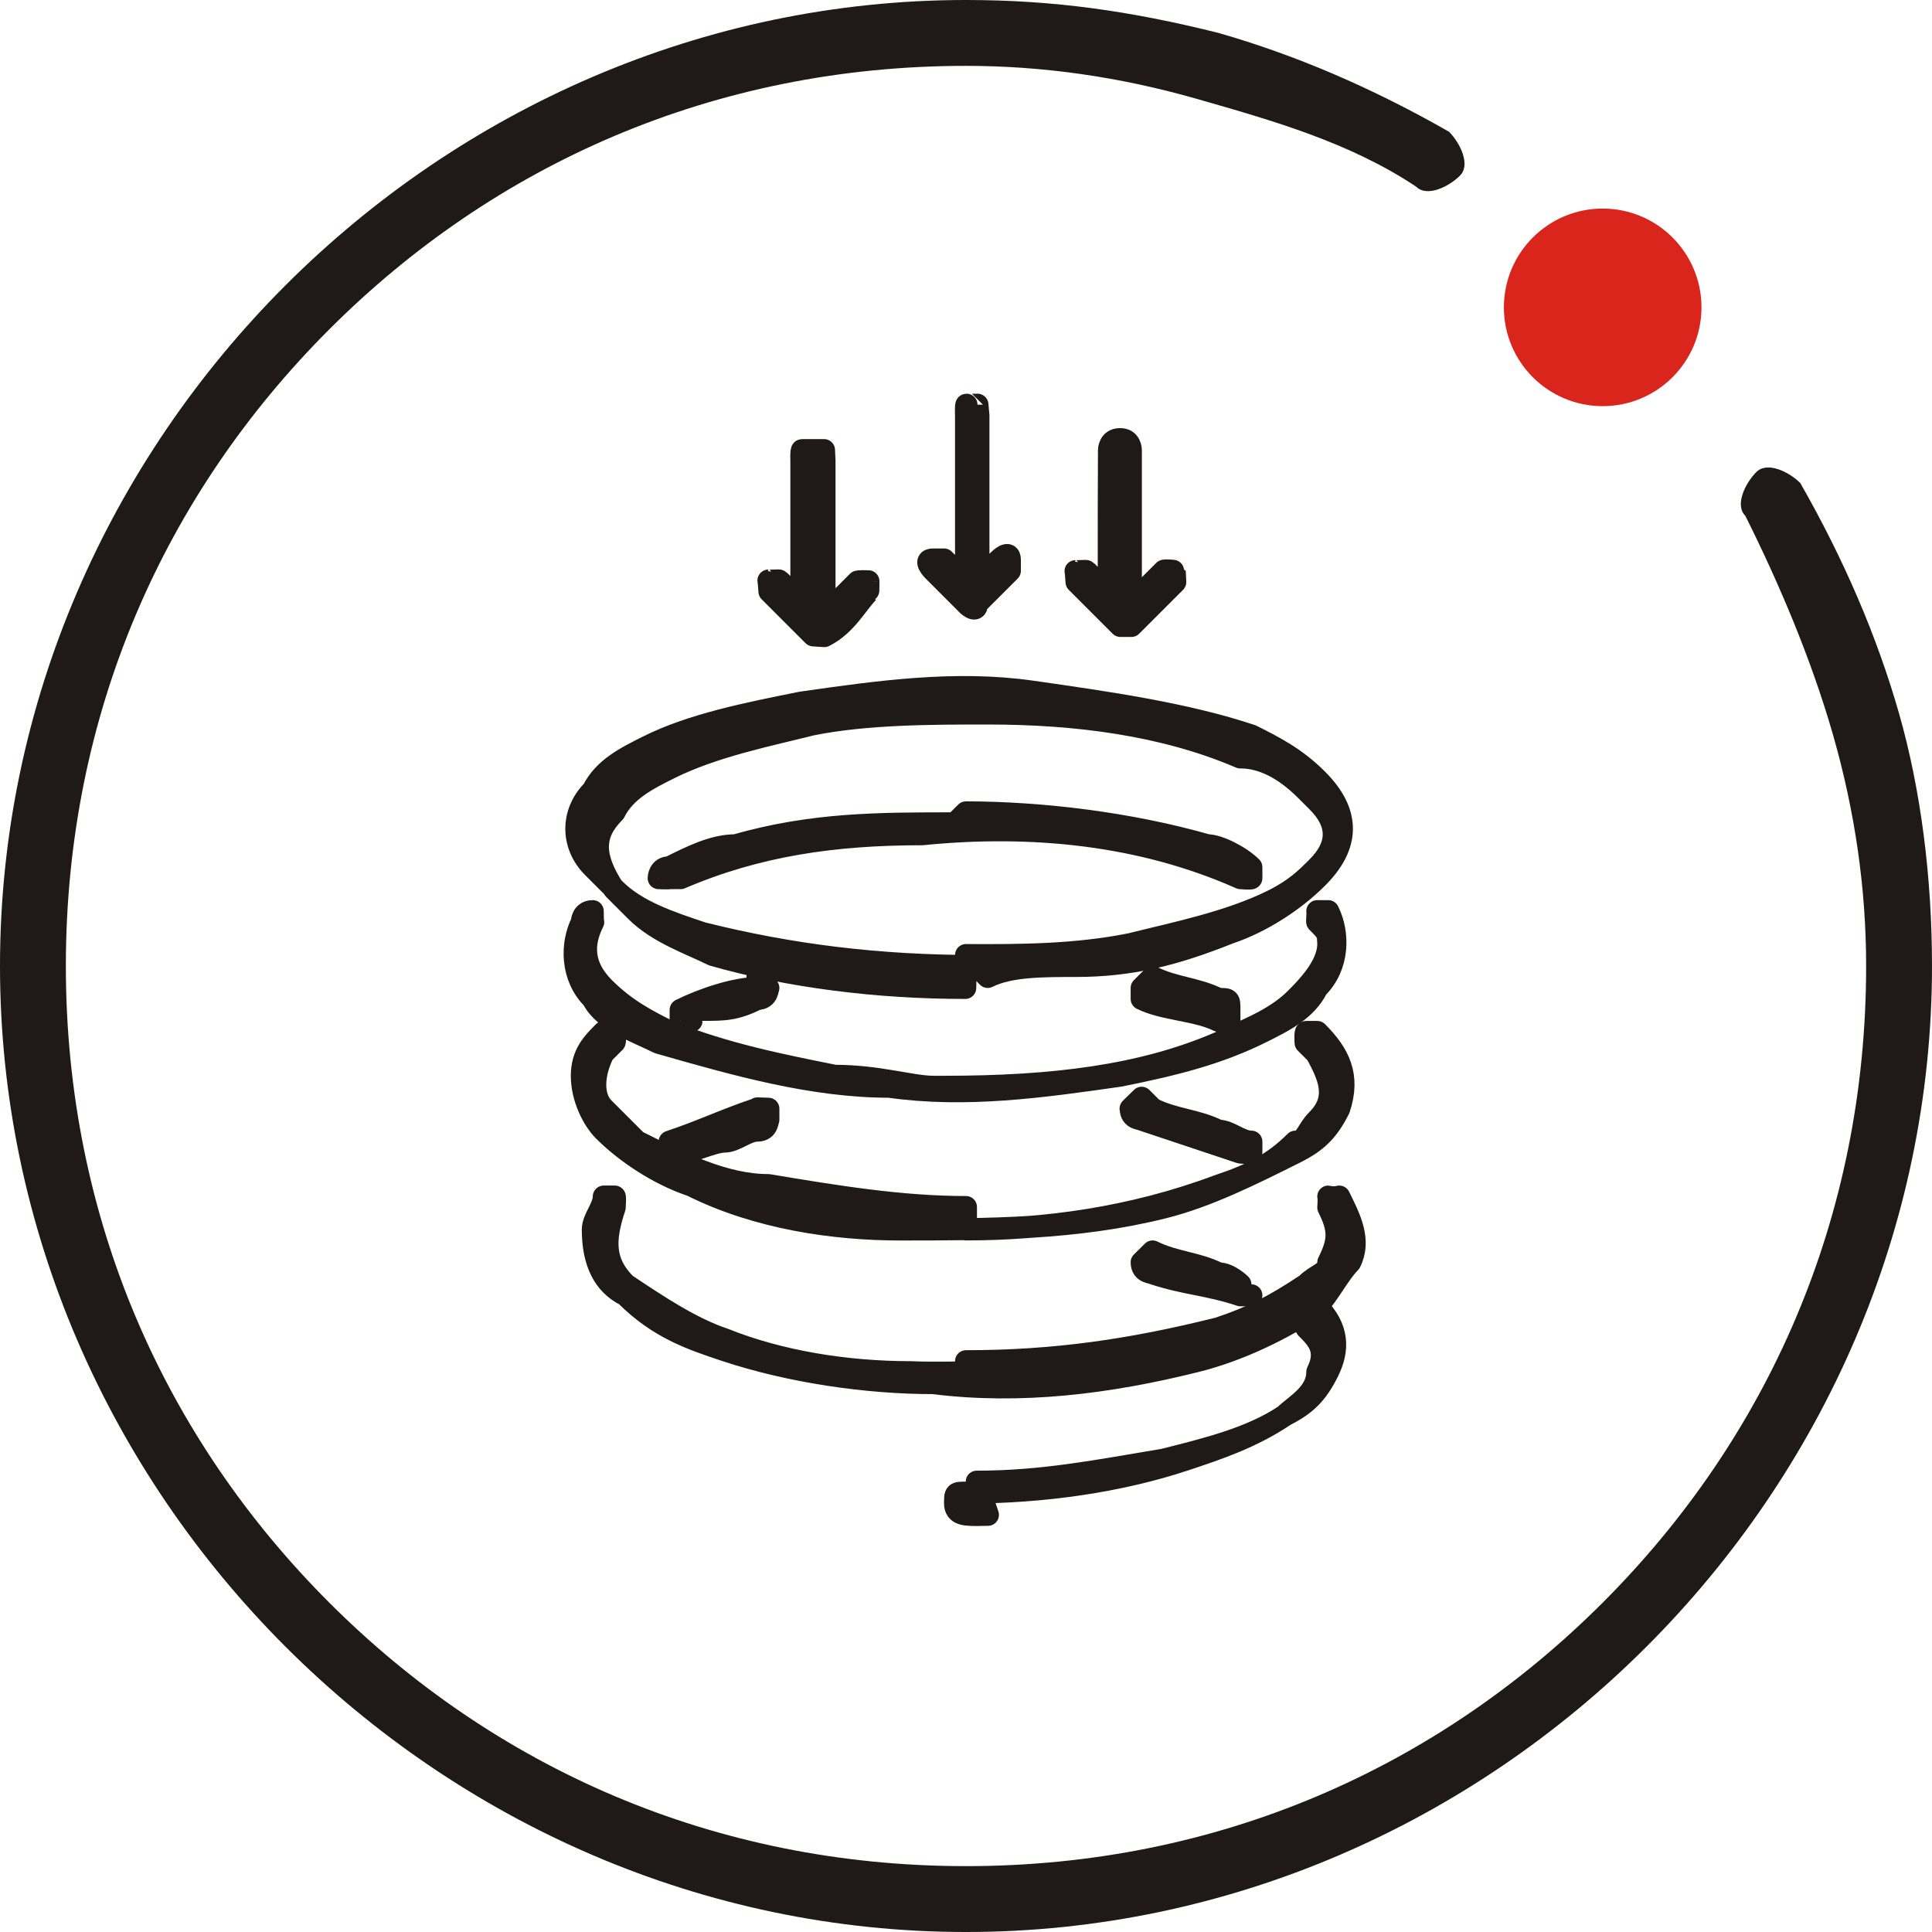 <?xml version="1.0" encoding="UTF-8"?>
<!DOCTYPE svg PUBLIC "-//W3C//DTD SVG 1.1//EN" "http://www.w3.org/Graphics/SVG/1.1/DTD/svg11.dtd">
<svg xmlns="http://www.w3.org/2000/svg" xml:space="preserve" width="40px" height="40px" style="shape-rendering:geometricPrecision; text-rendering:geometricPrecision; image-rendering:optimizeQuality; fill-rule:evenodd; clip-rule:evenodd"
viewBox="0 0 0.176 0.176"
 xmlns:xlink="http://www.w3.org/1999/xlink">
 <defs>
  <style type="text/css">
   <![CDATA[
    .str0 {stroke:#1F1A17;stroke-width:0.002;stroke-linecap:round;stroke-linejoin:round}
    .fil2 {fill:#1F1A17}
    .fil1 {fill:#DA251D}
    .fil0 {fill:#1F1A17;fill-rule:nonzero}
   ]]>
  </style>
 </defs>
 <g id="图层_x0020_1">
  <path class="fil0" d="M0.159 0.047c-0.001,-0.001 -0,-0.003 0.001,-0.004 0.001,-0.001 0.003,-0 0.004,0.001 0.004,0.007 0.007,0.014 0.009,0.021 0.002,0.007 0.003,0.015 0.003,0.023 0,0.024 -0.01,0.046 -0.026,0.062 -0.016,0.016 -0.038,0.026 -0.062,0.026 -0.024,0 -0.046,-0.01 -0.062,-0.026 -0.016,-0.016 -0.026,-0.038 -0.026,-0.062 0,-0.024 0.01,-0.046 0.026,-0.062 0.016,-0.016 0.038,-0.026 0.062,-0.026 0.008,0 0.015,0.001 0.023,0.003 0.007,0.002 0.014,0.005 0.021,0.009 0.001,0.001 0.002,0.003 0.001,0.004 -0.001,0.001 -0.003,0.002 -0.004,0.001 -0.006,-0.004 -0.013,-0.006 -0.02,-0.008 -0.007,-0.002 -0.014,-0.003 -0.021,-0.003 -0.023,0 -0.043,0.009 -0.058,0.024 -0.015,0.015 -0.024,0.035 -0.024,0.058 0,0.023 0.009,0.043 0.024,0.058 0.015,0.015 0.035,0.024 0.058,0.024 0.023,0 0.043,-0.009 0.058,-0.024 0.015,-0.015 0.024,-0.035 0.024,-0.058 0,-0.007 -0.001,-0.014 -0.003,-0.021 -0.002,-0.007 -0.005,-0.014 -0.008,-0.02z"/>
  <circle class="fil1" cx="0.146" cy="0.028" r="0.009"/>
  <path class="fil2 str0" d="M0.088 0.087c0.005,2.96243e-005 0.01,-0 0.015,-0.001 0.004,-0.001 0.009,-0.002 0.013,-0.004 0.002,-0.001 0.003,-0.002 0.004,-0.003 0.002,-0.002 0.002,-0.004 -2.18284e-005,-0.006 -0,-0 -0.001,-0.001 -0.001,-0.001 -0.002,-0.002 -0.004,-0.003 -0.006,-0.003 -0.007,-0.003 -0.015,-0.004 -0.023,-0.004 -0.005,-0 -0.011,0 -0.016,0.001 -0.004,0.001 -0.009,0.002 -0.013,0.004 -0.002,0.001 -0.004,0.002 -0.005,0.004 -0.002,0.002 -0.002,0.004 -4.52161e-005,0.007 0.001,0.001 0.001,0.001 0.002,0.002 0.002,0.002 0.005,0.003 0.007,0.004 0.007,0.002 0.015,0.003 0.023,0.003zm0.001 0.001c-0.009,-0 -0.017,-0.001 -0.025,-0.003 -0.003,-0.001 -0.006,-0.002 -0.008,-0.004 -0.001,-0.001 -0.001,-0.001 -0.002,-0.002 -0.002,-0.002 -0.002,-0.005 0,-0.007 0.001,-0.002 0.003,-0.003 0.005,-0.004 0.004,-0.002 0.009,-0.003 0.014,-0.004 0.007,-0.001 0.014,-0.002 0.021,-0.001 0.007,0.001 0.014,0.002 0.02,0.004 0.002,0.001 0.004,0.002 0.006,0.004 0.003,0.003 0.003,0.006 -2.33876e-005,0.009 -0.002,0.002 -0.005,0.004 -0.008,0.005 -0.005,0.002 -0.009,0.003 -0.014,0.003 -0.003,0 -0.006,0 -0.008,0.001z"/>
  <path class="fil2 str0" d="M0.088 0.112c0.007,-0 0.015,-0.001 0.023,-0.004 0.003,-0.001 0.005,-0.002 0.007,-0.004 0.001,-0 0.001,-0.001 0.002,-0.002 0.002,-0.002 0.001,-0.004 -6.86037e-005,-0.006 -0,-0 -0.001,-0.001 -0.001,-0.001 -0,-0 -6.70445e-005,-0.001 6.86037e-005,-0.001l0.001 4.67752e-006c0.002,0.002 0.003,0.004 0.002,0.007 -0.001,0.002 -0.002,0.003 -0.004,0.004 -0.004,0.002 -0.008,0.004 -0.012,0.005 -0.008,0.002 -0.016,0.002 -0.024,0.002 -0.006,-0 -0.013,-0.001 -0.019,-0.004 -0.003,-0.001 -0.006,-0.003 -0.008,-0.005 -0.001,-0.001 -0.002,-0.003 -0.002,-0.005 0,-0.002 0.001,-0.003 0.002,-0.004 0,-0 0.001,-4.05385e-005 0.001,-4.98936e-005 0,0 9.04321e-005,0.001 -2.33876e-005,0.001 -0,0 -0.001,0.001 -0.001,0.001 -0.001,0.002 -0.001,0.004 2.18284e-005,0.005 0.001,0.001 0.002,0.002 0.003,0.003 0.004,0.002 0.008,0.004 0.012,0.004 0.006,0.001 0.012,0.002 0.018,0.002z"/>
  <path class="fil2 str0" d="M0.088 0.124c0.008,0 0.015,-0.001 0.023,-0.003 0.003,-0.001 0.005,-0.002 0.008,-0.004 0.001,-0.001 0.002,-0.001 0.002,-0.002 0.001,-0.002 0.001,-0.003 0,-0.005l-0 -0c0,-0 6.86037e-005,-0.001 0,-0.001 0,9.19913e-005 0.001,8.73138e-005 0.001,0 0.001,0.002 0.002,0.004 0.001,0.006 -0.001,0.001 -0.002,0.003 -0.003,0.004 -0.003,0.002 -0.007,0.004 -0.011,0.005 -0.008,0.002 -0.016,0.003 -0.024,0.002 -0.006,-0 -0.013,-0.001 -0.019,-0.003 -0.003,-0.001 -0.006,-0.002 -0.009,-0.005 -0.002,-0.001 -0.003,-0.003 -0.003,-0.006 0,-0.001 0.001,-0.002 0.001,-0.003 9.04321e-005,-0 0.001,-0 0.001,-0 6.70445e-005,0 0,0.001 0,0.001 -0.001,0.003 -0.001,0.005 0.001,0.007 0.003,0.002 0.006,0.004 0.009,0.005 0.005,0.002 0.011,0.003 0.017,0.003 0.002,9.04321e-005 0.004,1.40326e-005 0.006,1.40326e-005z"/>
  <path class="fil2 str0" d="M0.086 0.099c0.01,-0 0.018,-0.001 0.025,-0.004 0.002,-0.001 0.005,-0.002 0.007,-0.004 0.001,-0.001 0.003,-0.003 0.003,-0.005 -4.67752e-005,-0.001 -0,-0.001 -0.001,-0.002 -6.86037e-005,-0 6.70445e-005,-0.001 0,-0.001 0,0 0.001,0 0.001,0 0.001,0.002 0.001,0.005 -0.001,0.007 -0.001,0.002 -0.003,0.003 -0.005,0.004 -0.004,0.002 -0.008,0.003 -0.013,0.004 -0.007,0.001 -0.014,0.002 -0.021,0.001 -0.007,-0 -0.014,-0.002 -0.021,-0.004 -0.002,-0.001 -0.005,-0.002 -0.006,-0.004 -0.002,-0.002 -0.002,-0.005 -0.001,-0.007 0,-0 0,-0.001 0.001,-0.001 0,0 0,0.001 4.52161e-005,0.001 -0.001,0.002 -0.001,0.004 0.001,0.006 0.002,0.002 0.004,0.003 0.006,0.004 0.005,0.002 0.01,0.003 0.015,0.004 0.004,0 0.007,0.001 0.009,0.001z"/>
  <path class="fil2 str0" d="M0.09 0.138c-0.001,0 -0.001,5.61303e-005 -0.002,-2.6506e-005 -0,-3.43018e-005 -0.001,-0 -0.001,-0.001 -0,-0.001 0,-0.001 0.001,-0.001 0.007,-0 0.014,-0.001 0.02,-0.003 0.003,-0.001 0.006,-0.002 0.009,-0.004 0.001,-0.001 0.003,-0.002 0.003,-0.004 0.001,-0.002 0,-0.003 -0.001,-0.004 -0,-0 -0,-0 -0,-0.001 -9.04321e-005,-0 -2.33876e-005,-0.001 -2.33876e-005,-0.001 0,7.63995e-005 0.001,5.45711e-005 0.001,0 0.002,0.002 0.002,0.004 0.001,0.006 -0.001,0.002 -0.002,0.003 -0.004,0.004 -0.003,0.002 -0.007,0.003 -0.011,0.004 -0.006,0.001 -0.011,0.002 -0.017,0.002z"/>
  <path class="fil2 str0" d="M0.089 0.053c0.001,-0.001 0.002,-0.002 0.002,-0.002 0,-0 0.001,-0.001 0.001,-0 0,0 0,0.001 -0,0.001 -0.001,0.001 -0.002,0.002 -0.003,0.003 -0,0.001 -0.001,0 -0.001,-3.5861e-005 -0.001,-0.001 -0.002,-0.002 -0.003,-0.003 -0,-0 -0.001,-0.001 -0,-0.001 0,-0 0.001,-0 0.001,0 0.001,0.001 0.002,0.002 0.002,0.002l0 -9.97872e-005 0 -0.001c0,-0.005 0,-0.009 0,-0.014 0,-0 -4.52161e-005,-0.001 4.52161e-005,-0.001l0 -0c0,9.35505e-006 0.001,0 0.001,0 0,0 9.04321e-005,0.001 9.04321e-005,0.001 0,0.005 0,0.009 0,0.014l0 0.001 0 0z"/>
  <path class="fil2 str0" d="M0.101 0.055l0 -0.003c0,-0.004 0,-0.008 2.18284e-005,-0.011 0,-0 -0,-0.001 0.001,-0.001 0.001,-2.49468e-005 0.001,0.001 0.001,0.001 0,0.004 0,0.009 0,0.013l0 0.001c0.001,-0.001 0.001,-0.001 0.002,-0.002 0,-0 0,-0 0.001,-0.001 0,-9.8228e-005 0.001,-0 0.001,2.49468e-005l4.52161e-005 0.001c-0.001,0.001 -0.003,0.003 -0.004,0.004l-0.001 -0c-0.001,-0.001 -0.002,-0.002 -0.004,-0.004 -0,-0 -6.70445e-005,-0.001 -9.04321e-005,-0.001 0,3.27427e-005 0.001,-4.98936e-005 0.001,0 0.001,0.001 0.002,0.002 0.002,0.003l0 -0z"/>
  <path class="fil2 str0" d="M0.073 0.055l0 -0.006c0,-0.002 0,-0.005 0,-0.007 0,-0 -4.52161e-005,-0.001 6.86037e-005,-0.001l0.001 -0 0.001 0c0,0 4.52161e-005,0.001 4.52161e-005,0.001l0 0.014c0.001,-0.001 0.001,-0.001 0.002,-0.002 0,-0 0,-0 0.001,-0.001 0,-9.8228e-005 0.001,-4.05385e-005 0.001,-4.98936e-005 0,0 0,0.001 -2.33876e-005,0.001 -0.001,0.001 -0.002,0.003 -0.004,0.004l-0.001 -6.54853e-005c-0.001,-0.001 -0.002,-0.002 -0.004,-0.004 -0,-0 -6.86037e-005,-0.001 -9.19913e-005,-0.001 0,4.05385e-005 0.001,-3.89794e-005 0.001,0 0.001,0.001 0.002,0.002 0.002,0.003l0 -0z"/>
  <path class="fil2 str0" d="M0.105 0.101c0.002,0.001 0.004,0.001 0.006,0.002 0.001,0 0.002,0.001 0.003,0.001 0,0 0,0.001 0,0.001 -0,9.66688e-005 -0.001,0 -0.001,0 -0.003,-0.001 -0.006,-0.002 -0.009,-0.003 -0,-8.10771e-005 -0.001,-0 -0.001,-0.001 -4.52161e-005,-0 0,-0 0.001,-0.001z"/>
  <path class="fil2 str0" d="M0.105 0.114c0.002,0.001 0.004,0.001 0.006,0.002 0.001,0 0.002,0.001 0.002,0.001 0,0 0,0.001 0.001,0.001 -0,0 -0.001,0 -0.001,0 -0.003,-0.001 -0.005,-0.001 -0.008,-0.002 -0,-8.10771e-005 -0.001,-0 -0.001,-0.001 -2.33876e-005,-0 0,-0 0.001,-0.001z"/>
  <path class="fil2 str0" d="M0.07 0.101c0,0 0,0.001 0,0.001 -6.86037e-005,0 -0,0.001 -0.001,0.001 -0.001,0 -0.002,0.001 -0.003,0.001 -0.001,0 -0.003,0.001 -0.004,0.001 -0,9.04321e-005 -0.001,-0 -0.001,-0 0,-0 0,-0.001 0,-0.001 0.003,-0.001 0.005,-0.002 0.008,-0.003l0 -3.27427e-005 0 -0z"/>
  <path class="fil2 str0" d="M0.105 0.089c0.002,0.001 0.004,0.001 0.006,0.002 0.001,0 0.001,0 0.001,0.001 0,0 0,0.001 0,0.001 -0,0 -0.001,0 -0.001,0 -0.002,-0.001 -0.005,-0.001 -0.007,-0.002 -0,-7.01628e-005 -0,-0 -0,-0.001 0,-0 0,-0 0.001,-0.001z"/>
  <path class="fil2 str0" d="M0.069 0.089c0,0 0.001,0.001 0.001,0.001 -6.70445e-005,0 -0,0.001 -0.001,0.001 -0.002,0.001 -0.003,0.001 -0.005,0.001 -0,0 -0.001,0 -0.001,0.001 -0,4.52161e-005 -0.001,-0 -0.001,-0l0 -0.001c0.002,-0.001 0.005,-0.002 0.007,-0.002z"/>
  <path class="fil2 str0" d="M0.088 0.074c0.007,1.09142e-005 0.015,0.001 0.022,0.003 0.001,0 0.003,0.001 0.004,0.002 0,9.8228e-005 0,0.001 0,0.001 -0,9.19913e-005 -0.001,0 -0.001,0 -0.009,-0.004 -0.019,-0.005 -0.029,-0.004 -0.008,0 -0.015,0.001 -0.022,0.004 -0,0 -0.001,0 -0.001,0 -0,4.52161e-005 -0.001,-0 -0.001,-0 0,-0 0,-0.001 0.001,-0.001 0.002,-0.001 0.004,-0.002 0.006,-0.002 0.007,-0.002 0.013,-0.002 0.02,-0.002z"/>
 </g>
</svg>
